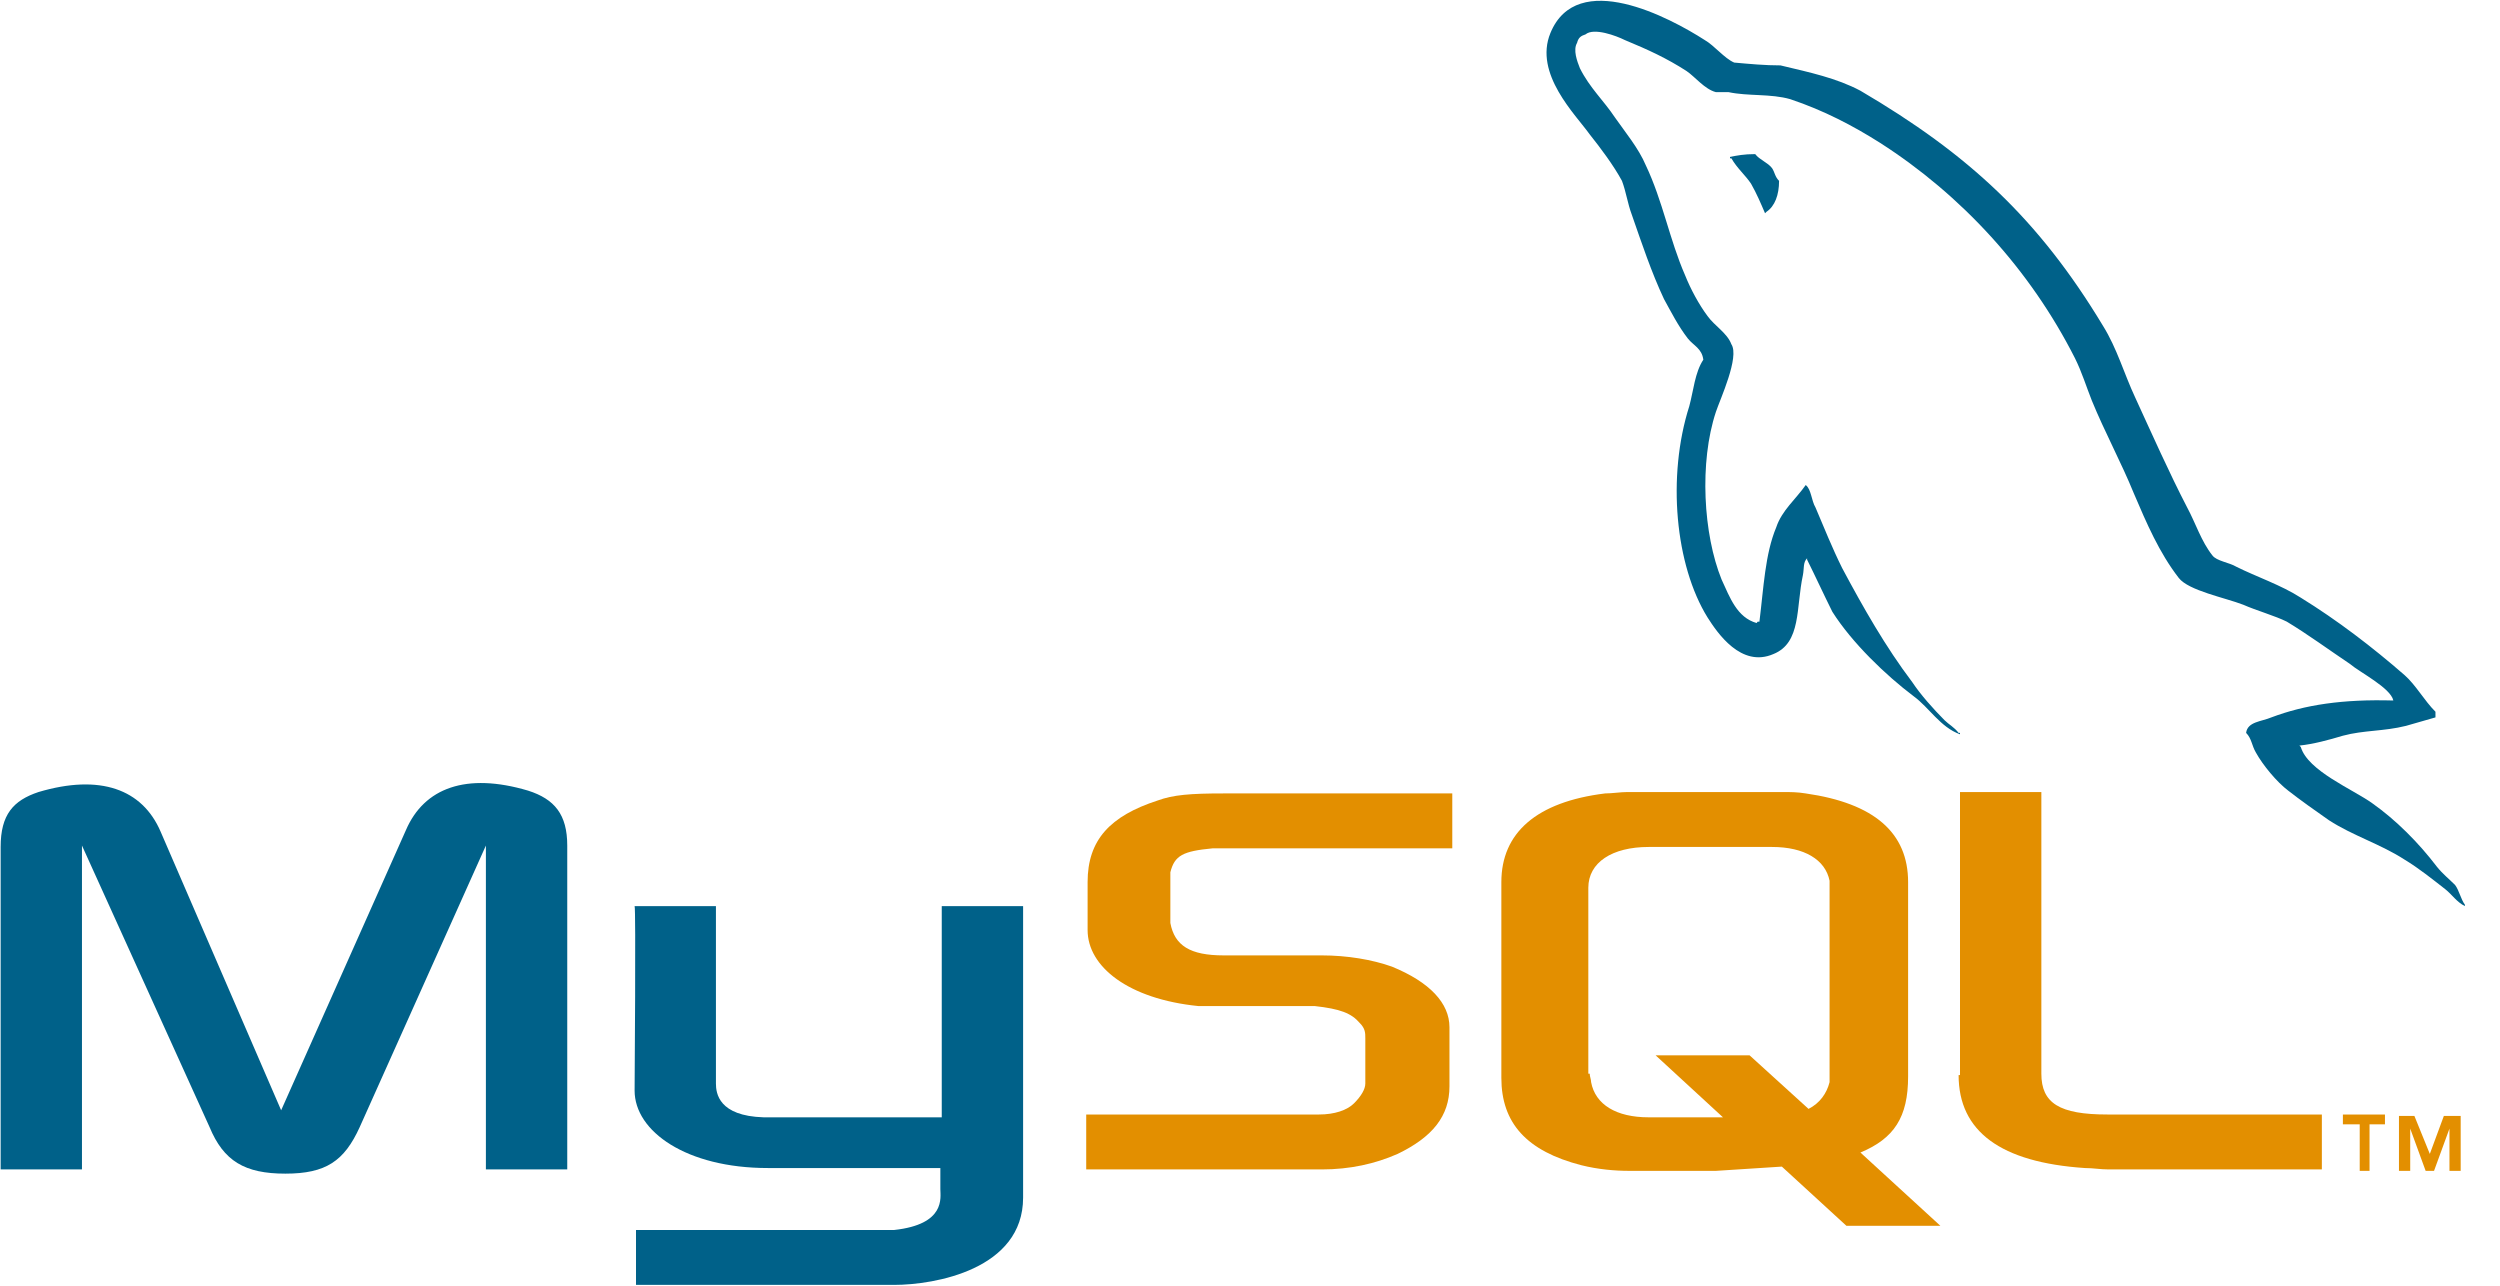 <svg width="70" height="36" viewBox="0 0 70 36" fill="none" xmlns="http://www.w3.org/2000/svg">
<path fill-rule="evenodd" clip-rule="evenodd" d="M0.018 32.744H2.295V23.675L5.869 31.561C6.262 32.508 6.851 32.862 7.99 32.862C9.129 32.862 9.639 32.508 10.071 31.561L13.605 23.675V32.744H15.883V23.675C15.883 22.808 15.53 22.374 14.784 22.137C13.056 21.625 11.878 22.058 11.367 23.241L7.872 31.088L4.495 23.281C3.984 22.098 2.806 21.664 1.078 22.177C0.371 22.413 0.018 22.808 0.018 23.715V32.744Z" fill="#006189"/>
<path fill-rule="evenodd" clip-rule="evenodd" d="M17.769 25.371H20.046V30.339C20.046 30.615 20.125 31.246 21.381 31.285C22.049 31.285 26.33 31.285 26.369 31.285V25.371H28.647C28.647 25.371 28.647 33.493 28.647 33.533C28.647 35.544 26.173 35.977 25.034 35.977H17.808V34.44H25.034C26.487 34.282 26.33 33.533 26.33 33.296V32.705H21.499C19.222 32.705 17.769 31.68 17.769 30.536C17.769 30.418 17.808 25.41 17.769 25.371Z" fill="#006189"/>
<path fill-rule="evenodd" clip-rule="evenodd" d="M67.014 19.614C65.601 19.574 64.54 19.732 63.598 20.087C63.323 20.205 62.93 20.205 62.891 20.521C63.048 20.678 63.048 20.876 63.166 21.073C63.362 21.428 63.755 21.901 64.069 22.137C64.422 22.413 64.815 22.689 65.208 22.965C65.876 23.399 66.661 23.636 67.329 24.07C67.721 24.306 68.114 24.622 68.468 24.898C68.664 25.055 68.782 25.252 69.017 25.371V25.331C68.9 25.174 68.86 24.937 68.742 24.779C68.585 24.622 68.389 24.464 68.232 24.267C67.721 23.596 67.093 22.965 66.425 22.492C65.876 22.098 64.619 21.585 64.422 20.915C64.422 20.915 64.422 20.915 64.383 20.876C64.776 20.836 65.208 20.718 65.601 20.6C66.19 20.442 66.74 20.481 67.368 20.324C67.643 20.245 67.918 20.166 68.193 20.087C68.193 20.048 68.193 19.969 68.193 19.929C67.878 19.614 67.643 19.18 67.329 18.904C66.425 18.116 65.444 17.366 64.422 16.735C63.873 16.381 63.166 16.144 62.616 15.868C62.42 15.75 62.066 15.71 61.948 15.553C61.634 15.158 61.477 14.646 61.242 14.212C60.731 13.226 60.26 12.162 59.788 11.136C59.474 10.466 59.278 9.756 58.885 9.125C57.079 6.129 55.115 4.315 52.091 2.54C51.424 2.186 50.678 2.028 49.853 1.831C49.421 1.831 48.989 1.791 48.557 1.752C48.282 1.634 48.007 1.279 47.732 1.121C46.75 0.49 44.158 -0.89 43.412 0.924C42.941 2.067 44.119 3.211 44.512 3.763C44.826 4.157 45.179 4.63 45.415 5.064C45.533 5.379 45.572 5.695 45.69 6.01C45.965 6.799 46.24 7.627 46.593 8.376C46.79 8.731 46.986 9.125 47.261 9.48C47.418 9.677 47.654 9.756 47.693 10.072C47.457 10.427 47.418 10.939 47.3 11.373C46.672 13.344 46.907 15.829 47.811 17.288C48.086 17.721 48.753 18.707 49.656 18.313C50.442 17.997 50.285 17.011 50.481 16.105C50.52 15.907 50.481 15.75 50.599 15.631V15.671C50.835 16.144 51.07 16.657 51.306 17.13C51.856 17.997 52.798 18.904 53.584 19.496C54.016 19.811 54.33 20.363 54.88 20.56V20.521C54.88 20.521 54.88 20.521 54.84 20.521C54.722 20.363 54.565 20.284 54.447 20.166C54.133 19.85 53.78 19.456 53.544 19.101C52.798 18.116 52.17 17.011 51.581 15.907C51.306 15.355 51.07 14.764 50.835 14.212C50.717 14.015 50.717 13.699 50.56 13.581C50.285 13.975 49.892 14.291 49.735 14.764C49.421 15.513 49.382 16.459 49.264 17.406C49.185 17.406 49.224 17.406 49.185 17.445C48.635 17.288 48.439 16.735 48.203 16.223C47.693 14.961 47.575 12.95 48.046 11.531C48.164 11.176 48.714 9.993 48.478 9.638C48.361 9.323 48.007 9.125 47.811 8.849C47.575 8.534 47.339 8.1 47.182 7.706C46.75 6.72 46.554 5.616 46.083 4.63C45.886 4.157 45.494 3.684 45.219 3.29C44.905 2.816 44.512 2.462 44.237 1.91C44.158 1.712 44.041 1.397 44.158 1.2C44.198 1.042 44.276 1.003 44.394 0.963C44.63 0.766 45.258 1.003 45.494 1.121C46.161 1.397 46.672 1.634 47.222 1.988C47.457 2.146 47.732 2.501 48.046 2.58C48.164 2.58 48.282 2.58 48.4 2.58C48.95 2.698 49.578 2.619 50.128 2.777C51.07 3.092 51.895 3.526 52.641 3.999C54.919 5.458 56.843 7.548 58.1 10.032C58.296 10.427 58.414 10.821 58.571 11.215C58.925 12.083 59.396 12.95 59.749 13.818C60.103 14.646 60.456 15.474 61.006 16.183C61.281 16.538 62.302 16.735 62.812 16.933C63.166 17.09 63.716 17.248 64.03 17.406C64.619 17.761 65.208 18.194 65.797 18.589C66.072 18.825 66.936 19.259 67.014 19.614Z" fill="#006189"/>
<path fill-rule="evenodd" clip-rule="evenodd" d="M49.146 4.315C48.832 4.315 48.636 4.354 48.44 4.394C48.44 4.394 48.44 4.394 48.44 4.433C48.44 4.433 48.44 4.433 48.479 4.433C48.636 4.709 48.871 4.906 49.029 5.143C49.186 5.419 49.303 5.695 49.421 5.971L49.461 5.931C49.696 5.774 49.814 5.458 49.814 5.064C49.696 4.946 49.696 4.827 49.618 4.709C49.5 4.551 49.264 4.473 49.146 4.315Z" fill="#006189"/>
<path fill-rule="evenodd" clip-rule="evenodd" d="M30.414 32.744H37.012C37.797 32.744 38.504 32.587 39.132 32.31C40.114 31.837 40.585 31.246 40.585 30.418V28.762C40.585 28.091 40.036 27.5 38.975 27.066C38.425 26.869 37.719 26.751 37.012 26.751H34.263C33.32 26.751 32.888 26.475 32.77 25.844C32.77 25.765 32.77 25.686 32.77 25.647V24.622C32.77 24.582 32.77 24.503 32.77 24.424C32.888 23.951 33.124 23.833 33.949 23.754C34.027 23.754 34.106 23.754 34.145 23.754H40.664V22.216H34.263C33.32 22.216 32.849 22.256 32.417 22.413C31.082 22.847 30.453 23.517 30.453 24.7V26.041C30.453 27.066 31.592 27.973 33.556 28.17C33.752 28.17 33.988 28.17 34.223 28.17H36.58C36.658 28.17 36.737 28.17 36.815 28.17C37.522 28.249 37.836 28.367 38.072 28.643C38.229 28.801 38.229 28.919 38.229 29.077V30.339C38.229 30.497 38.111 30.694 37.915 30.891C37.719 31.088 37.365 31.206 36.933 31.206C36.855 31.206 36.776 31.206 36.697 31.206H30.414V32.744Z" fill="#E38F00"/>
<path fill-rule="evenodd" clip-rule="evenodd" d="M54.841 30.102C54.841 31.68 56.019 32.547 58.375 32.705C58.611 32.705 58.807 32.744 59.043 32.744H65.012V31.206H59.004C57.668 31.206 57.158 30.891 57.158 30.063V22.177H54.88V30.102H54.841Z" fill="#E38F00"/>
<path fill-rule="evenodd" clip-rule="evenodd" d="M42.038 30.181V24.7C42.038 23.32 43.02 22.453 44.944 22.216C45.141 22.216 45.376 22.177 45.572 22.177H49.892C50.128 22.177 50.324 22.177 50.56 22.216C52.484 22.492 53.427 23.32 53.427 24.7V30.142C53.427 31.285 53.034 31.877 52.092 32.271L54.33 34.322H51.699L49.892 32.665L48.047 32.784H45.612C45.219 32.784 44.748 32.744 44.277 32.626C42.745 32.232 42.038 31.443 42.038 30.181ZM44.512 30.063C44.512 30.142 44.551 30.221 44.551 30.3C44.669 30.93 45.258 31.285 46.162 31.285H48.243L46.358 29.55H48.989L50.639 31.049C50.953 30.891 51.149 30.615 51.228 30.3C51.228 30.221 51.228 30.142 51.228 30.063V24.858C51.228 24.779 51.228 24.7 51.228 24.661C51.11 24.07 50.521 23.715 49.617 23.715H46.162C45.141 23.715 44.473 24.148 44.473 24.858V30.063H44.512Z" fill="#E38F00"/>
<path fill-rule="evenodd" clip-rule="evenodd" d="M66.033 32.784H66.347V31.482H66.779V31.206H65.601V31.482H66.072V32.784H66.033ZM68.585 32.784H68.899V31.246H68.428L68.035 32.31L67.603 31.246H67.171V32.784H67.486V31.601L67.918 32.784H68.153L68.585 31.601V32.784Z" fill="#E38F00"/>
</svg>
